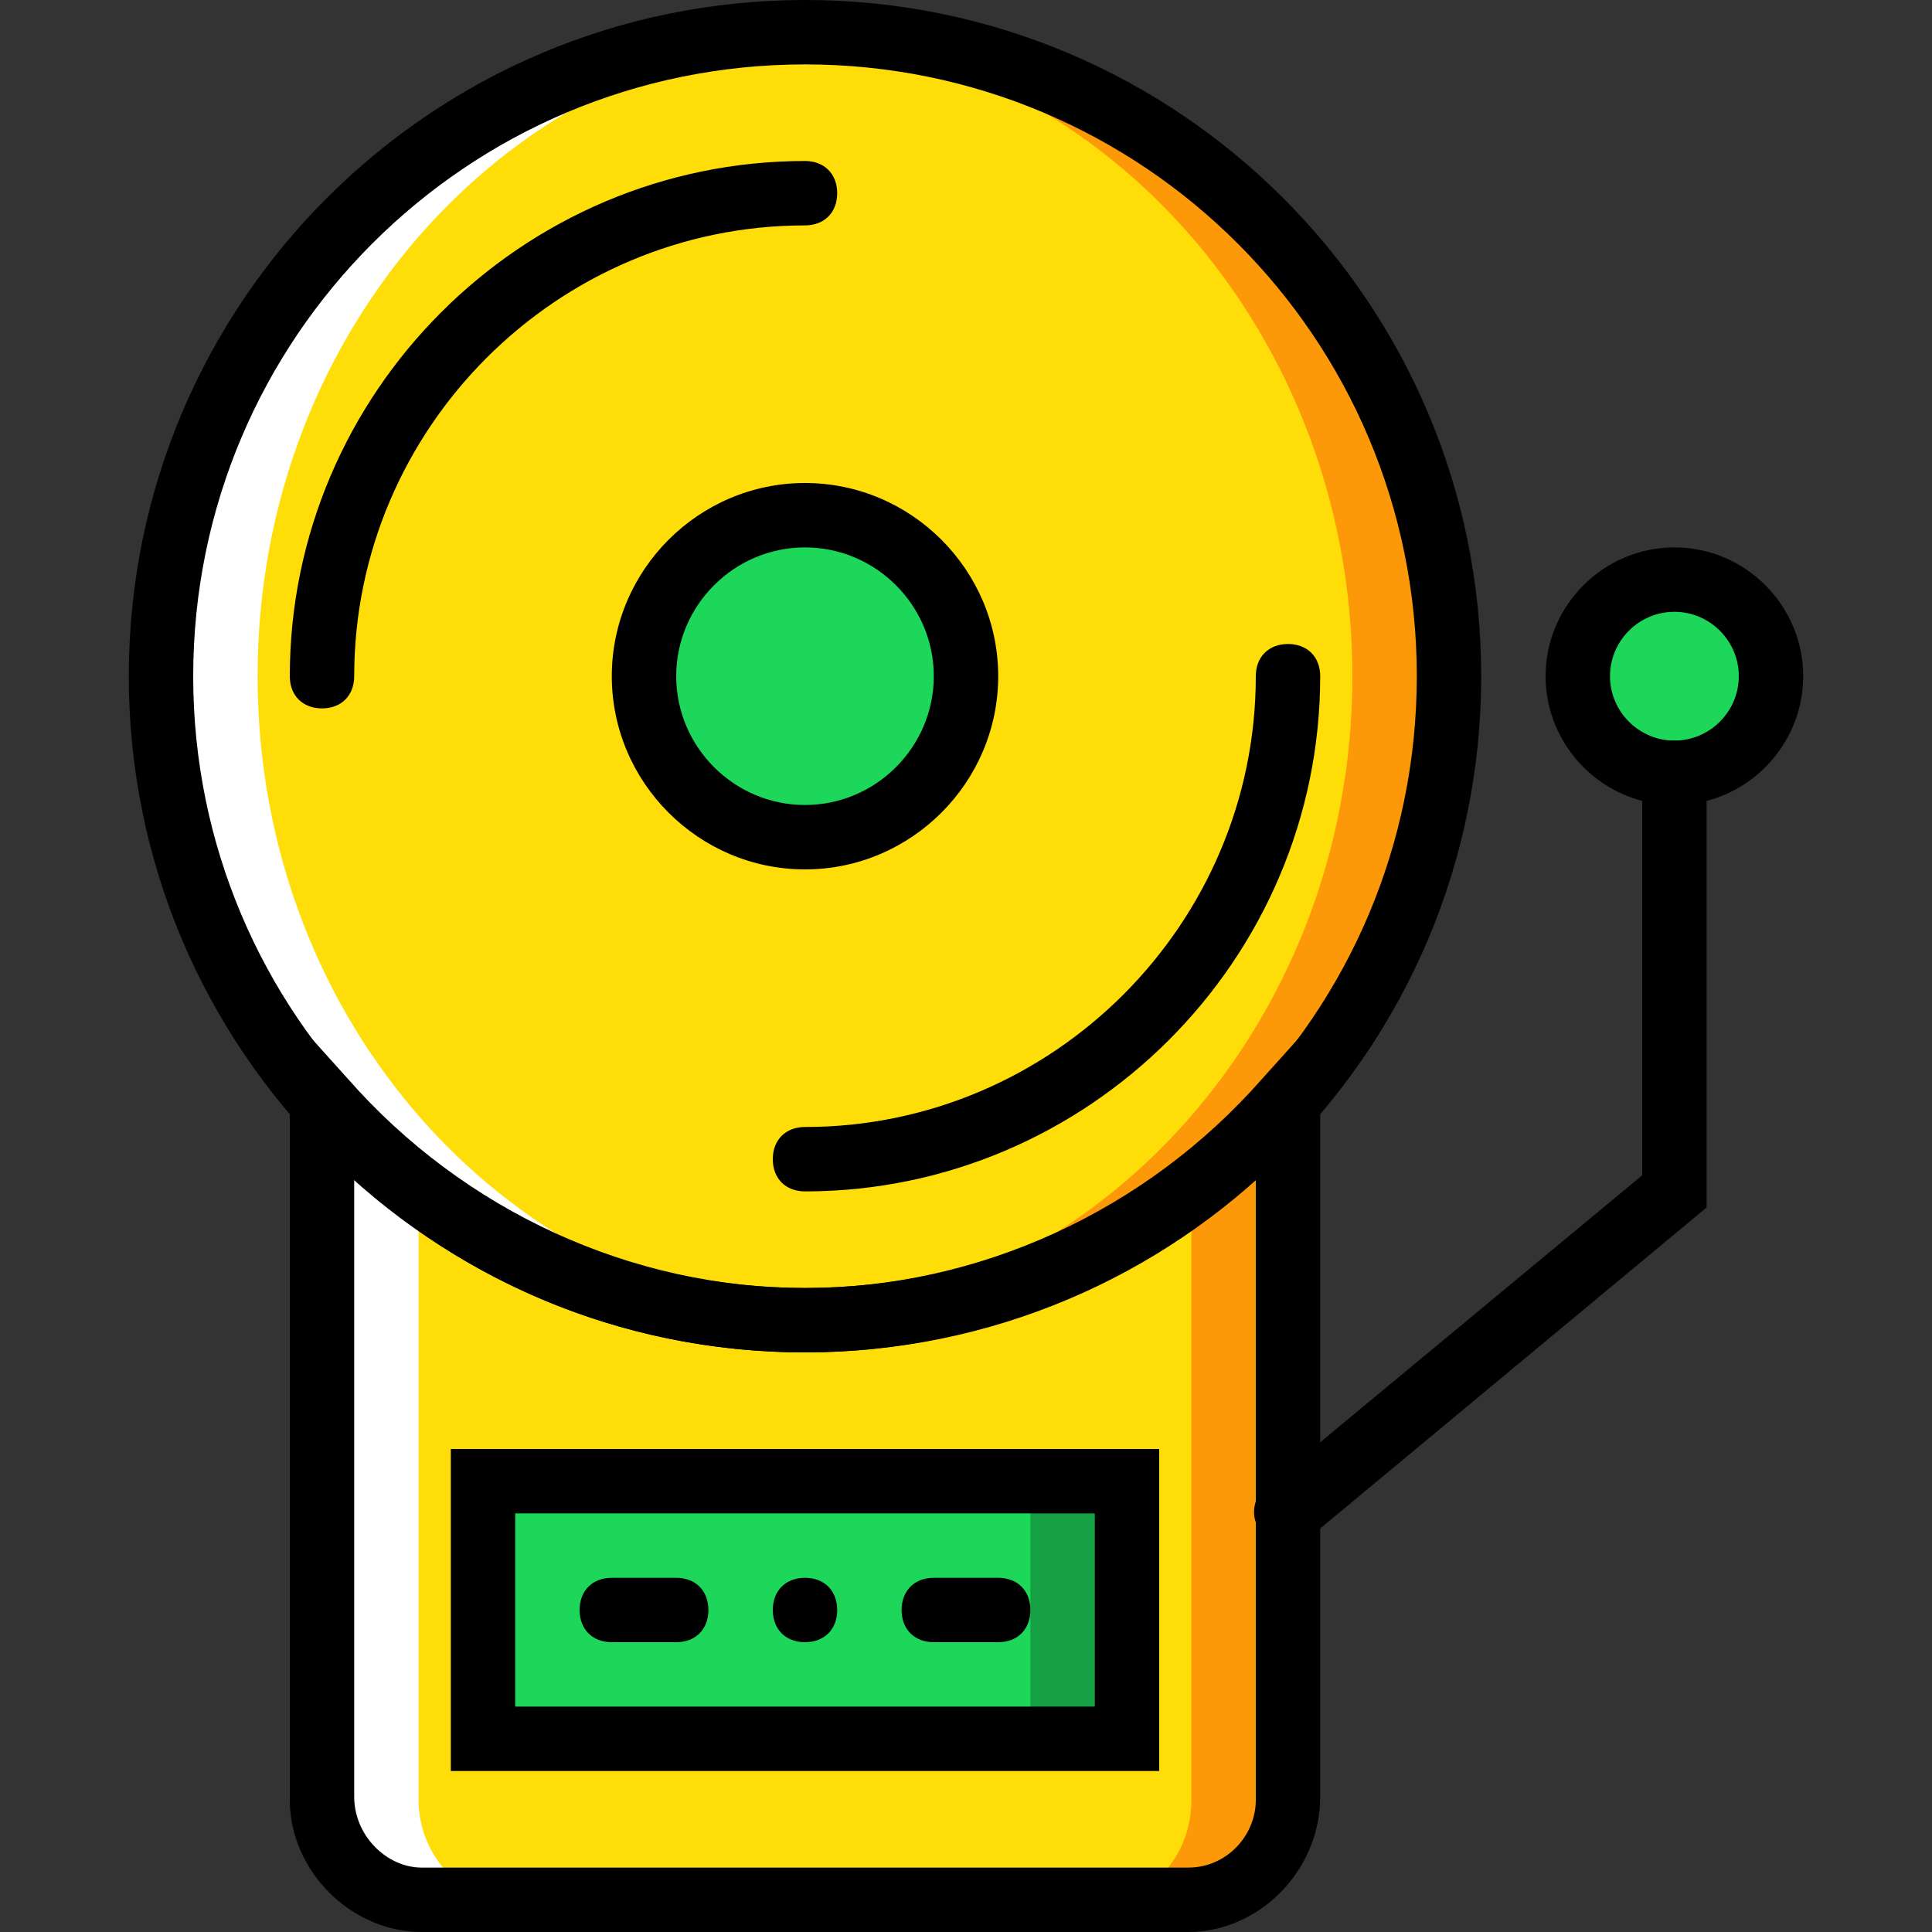 <?xml version="1.0" encoding="iso-8859-1"?>
<!-- Uploaded to: SVG Repo, www.svgrepo.com, Generator: SVG Repo Mixer Tools -->
<svg height="800px" width="800px" version="1.1" id="Layer_1" xmlns="http://www.w3.org/2000/svg" xmlns:xlink="http://www.w3.org/1999/xlink" 
	 viewBox="0 0 512 512" xml:space="preserve">
<rect x="0" y="0" width="512" height="512" fill="#333333" stroke="none"/>
<g transform="translate(1 1)">
	<path style="fill:#1CD759;" d="M468.333,178.2c0,14.507-11.093,25.6-25.6,25.6c-14.507,0-25.6-11.093-25.6-25.6
		c0-14.507,11.093-25.6,25.6-25.6C457.24,152.6,468.333,163.693,468.333,178.2"/>
	<path style="fill:#FD9808;" d="M212.333,348.867c-51.2,0-96.427-22.187-128-58.027v185.173c0,14.507,11.947,26.453,26.453,26.453
		H313.88c14.507,0,26.453-11.947,26.453-26.453V290.84C308.76,326.68,263.533,348.867,212.333,348.867"/>
	<path style="fill:#FFDD09;" d="M199.533,348.867c-46.08,0-87.04-22.187-115.2-58.027v185.173c0,14.507,11.093,26.453,23.893,26.453
		H290.84c13.653,0,23.893-11.947,23.893-26.453V290.84C286.573,326.68,245.613,348.867,199.533,348.867"/>
	<path style="fill:#FFFFFF;" d="M109.933,314.733v161.28c0,14.507,11.093,26.453,23.893,26.453h-23.04
		c-14.507,0-26.453-11.947-26.453-26.453V290.84C92.013,299.373,100.547,307.907,109.933,314.733"/>
	<polygon style="fill:#15A143;" points="127,459.8 297.667,459.8 297.667,391.533 127,391.533 	"/>
	<polygon style="fill:#1CD759;" points="127,459.8 272.067,459.8 272.067,391.533 127,391.533 	"/>
	<path style="fill:#FD9808;" d="M383,178.2c0,93.867-76.8,170.667-170.667,170.667S41.667,272.067,41.667,178.2
		S118.467,7.533,212.333,7.533S383,84.333,383,178.2"/>
	<path style="fill:#FFDD09;" d="M357.4,178.2c0,93.867-70.827,170.667-157.867,170.667S41.667,272.067,41.667,178.2
		S112.493,7.533,199.533,7.533S357.4,84.333,357.4,178.2"/>
	<path style="fill:#1CD759;" d="M255,178.2c0,23.893-18.773,42.667-42.667,42.667s-42.667-18.773-42.667-42.667
		s18.773-42.667,42.667-42.667S255,154.307,255,178.2"/>
	<path style="fill:#FFFFFF;" d="M212.333,7.533c2.56,0,4.267,0,6.827,0C134.68,11.8,67.267,86.04,67.267,178.2
		S134.68,344.6,219.16,348.867c-2.56,0-4.267,0-6.827,0c-93.867,0-170.667-76.8-170.667-170.667S118.467,7.533,212.333,7.533"/>
	<path d="M212.333,357.4c-98.987,0-179.2-80.213-179.2-179.2S113.347-1,212.333-1s179.2,80.213,179.2,179.2
		S311.32,357.4,212.333,357.4z M212.333,16.067C122.733,16.067,50.2,88.6,50.2,178.2s72.533,162.133,162.133,162.133
		S374.467,267.8,374.467,178.2S301.933,16.067,212.333,16.067z"/>
	<path d="M313.88,511H110.787C92.013,511,75.8,494.787,75.8,476.013V267.8l15.36,17.067c30.72,34.987,75.093,55.467,121.173,55.467
		s90.453-20.48,121.173-55.467l15.36-17.067v207.36C348.867,494.787,332.653,511,313.88,511z M92.867,311.32v163.84
		c0,10.24,8.533,18.773,17.92,18.773H313.88c10.24,0,17.92-8.533,17.92-17.92V311.32c-32.427,29.013-75.093,46.08-119.467,46.08
		S125.293,341.187,92.867,311.32z"/>
	<path d="M84.333,186.733c-5.12,0-8.533-3.413-8.533-8.533c0-75.093,61.44-136.533,136.533-136.533c5.12,0,8.533,3.413,8.533,8.533
		s-3.413,8.533-8.533,8.533c-65.707,0-119.467,53.76-119.467,119.467C92.867,183.32,89.453,186.733,84.333,186.733z"/>
	<path d="M212.333,314.733c-5.12,0-8.533-3.413-8.533-8.533s3.413-8.533,8.533-8.533c65.707,0,119.467-53.76,119.467-119.467
		c0-5.12,3.413-8.533,8.533-8.533c5.12,0,8.533,3.413,8.533,8.533C348.867,253.293,287.427,314.733,212.333,314.733z"/>
	<path d="M212.333,229.4c-28.16,0-51.2-23.04-51.2-51.2s23.04-51.2,51.2-51.2s51.2,23.04,51.2,51.2S240.493,229.4,212.333,229.4z
		 M212.333,144.067c-18.773,0-34.133,15.36-34.133,34.133s15.36,34.133,34.133,34.133s34.133-15.36,34.133-34.133
		S231.107,144.067,212.333,144.067z"/>
	<path d="M306.2,468.333H118.467V383H306.2V468.333z M135.533,451.267h153.6v-51.2h-153.6V451.267z"/>
	<path d="M178.2,434.2h-17.067c-5.12,0-8.533-3.413-8.533-8.533s3.413-8.533,8.533-8.533H178.2c5.12,0,8.533,3.413,8.533,8.533
		S183.32,434.2,178.2,434.2z"/>
	<path d="M263.533,434.2h-17.067c-5.12,0-8.533-3.413-8.533-8.533s3.413-8.533,8.533-8.533h17.067c5.12,0,8.533,3.413,8.533,8.533
		S268.653,434.2,263.533,434.2z"/>
	<path d="M220.867,425.667c0,5.12-3.413,8.533-8.533,8.533c-5.12,0-8.533-3.413-8.533-8.533s3.413-8.533,8.533-8.533
		C217.453,417.133,220.867,420.547,220.867,425.667"/>
	<path d="M340.333,408.6c-2.56,0-5.12-0.853-6.827-3.413c-3.413-3.413-2.56-9.387,0.853-11.947l99.84-82.773V203.8
		c0-5.12,3.413-8.533,8.533-8.533c5.12,0,8.533,3.413,8.533,8.533V319l-105.813,87.893C344.6,407.747,342.04,408.6,340.333,408.6z"
		/>
	<path d="M442.733,212.333c-18.773,0-34.133-15.36-34.133-34.133s15.36-34.133,34.133-34.133c18.773,0,34.133,15.36,34.133,34.133
		S461.507,212.333,442.733,212.333z M442.733,161.133c-9.387,0-17.067,7.68-17.067,17.067s7.68,17.067,17.067,17.067
		s17.067-7.68,17.067-17.067S452.12,161.133,442.733,161.133z"/>
</g>
</svg>